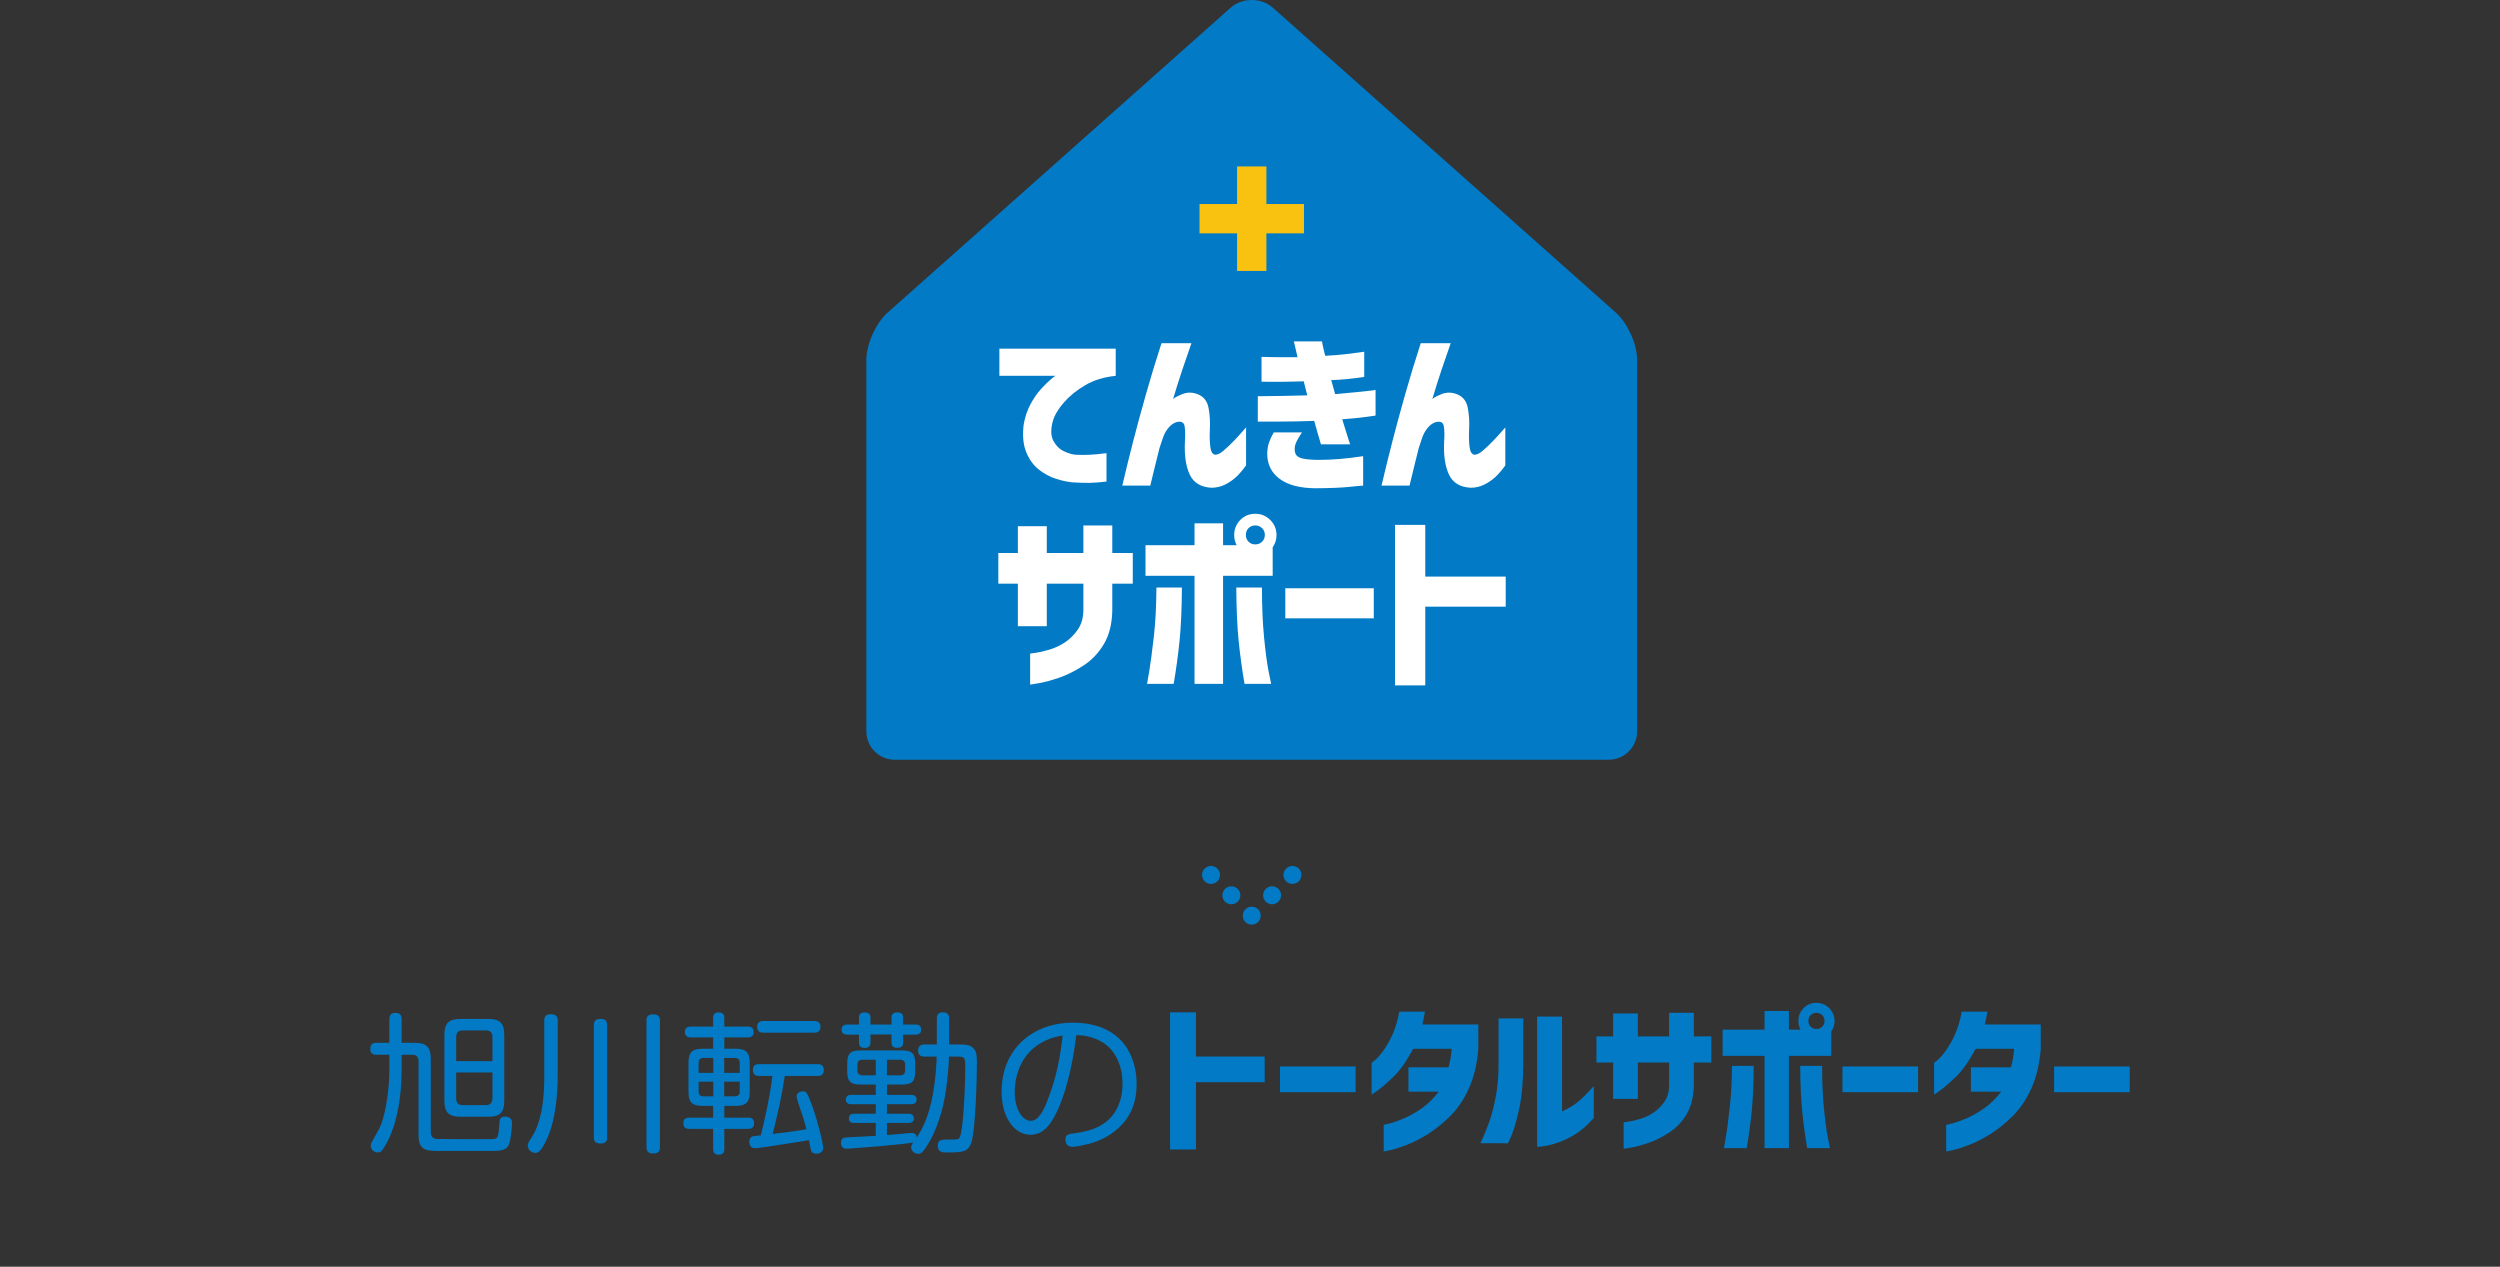 <?xml version="1.0" encoding="utf-8"?>
<!-- Generator: Adobe Illustrator 16.0.4, SVG Export Plug-In . SVG Version: 6.00 Build 0)  -->
<!DOCTYPE svg PUBLIC "-//W3C//DTD SVG 1.1//EN" "http://www.w3.org/Graphics/SVG/1.1/DTD/svg11.dtd">
<svg version="1.1" id="レイヤー_1" xmlns="http://www.w3.org/2000/svg" xmlns:xlink="http://www.w3.org/1999/xlink" x="0px"
	 y="0px" width="746px" height="378px" viewBox="-110 0 746 378" enable-background="new -110 0 746 378" xml:space="preserve">
<rect x="-110" y="0" width="746" height="378" fill="#333333" stroke="none"/>
<g>
	<g>
		<path fill="#027AC6" d="M269.835,2.315c-3.472-3.087-9.156-3.087-12.628,0L154.831,93.312c-3.47,3.087-6.312,9.413-6.312,14.06
			V218.25c0,4.648,3.802,8.449,8.447,8.449h213.103c4.646,0,8.447-3.801,8.447-8.449V107.371c0-4.646-2.841-10.973-6.312-14.061
			L269.835,2.315z"/>
		<g>
			<path fill="#FFFFFF" d="M222.931,104.052v8.098c-3.493,0.353-6.519,1.278-9.076,2.778c-2.559,1.5-4.692,3.228-6.403,5.186
				c-1.712,1.958-2.814,3.837-3.308,5.637c-0.636,2.399-0.582,4.312,0.158,5.742c0.741,1.429,1.773,2.47,3.096,3.122
				c1.323,0.653,2.549,1.015,3.679,1.085c1.41,0.071,2.77,0.071,4.075,0c1.305-0.07,2.46-0.167,3.466-0.291
				c1.006-0.123,1.525-0.186,1.562-0.186v8.468c-1.941,0.246-3.651,0.379-5.134,0.396c-1.481,0.018-3.017-0.026-4.604-0.132
				c-1.481-0.071-3.21-0.415-5.186-1.032c-1.977-0.617-3.767-1.578-5.372-2.884c-1.605-1.306-2.84-3.052-3.704-5.239
				c-0.865-2.188-1.104-4.887-0.715-8.098c0.388-2.257,1.066-4.286,2.038-6.086c0.97-1.799,2.028-3.325,3.175-4.577
				c1.147-1.252,2.125-2.214,2.938-2.885c0.811-0.67,1.252-1.005,1.323-1.005h-16.724v-8.098L222.931,104.052L222.931,104.052z"/>
			<path fill="#FFFFFF" d="M236.587,102.411h8.943c-1.023,2.894-1.95,5.583-2.778,8.07c-0.829,2.487-1.738,5.372-2.726,8.653
				c0.176-0.317,1.059-0.812,2.646-1.482c1.587-0.669,3.219-0.652,4.895,0.054c1.676,0.706,2.699,2.056,3.069,4.048
				c0.371,1.994,0.503,4.049,0.397,6.166c-0.105,2.011-0.071,3.783,0.105,5.318c0.176,1.535,0.67,2.355,1.482,2.461
				c0.705,0,1.534-0.405,2.487-1.218c0.952-0.811,1.948-1.754,2.99-2.831c1.04-1.075,1.913-2.028,2.619-2.857
				c0.705-0.829,1.076-1.244,1.111-1.244v11.325c-0.988,1.376-1.95,2.506-2.884,3.388c-0.936,0.881-2.038,1.648-3.308,2.302
				c-1.271,0.652-2.665,0.979-4.182,0.979c-3.141-0.178-5.283-1.482-6.43-3.917c-1.146-2.434-1.632-5.645-1.455-9.632
				c0.141-2.011,0.114-3.606-0.079-4.789c-0.194-1.182-0.998-1.596-2.408-1.243c-0.847,0.247-1.633,0.793-2.355,1.641
				c-0.724,0.847-1.279,1.817-1.667,2.91c-0.389,1.094-0.74,2.152-1.059,3.176c-0.459,1.835-0.926,3.713-1.402,5.636
				c-0.476,1.924-0.926,3.784-1.35,5.583h-8.361c1.164-4.938,2.275-9.454,3.334-13.548c1.059-4.092,2.293-8.635,3.705-13.627
				C233.34,112.74,234.893,107.633,236.587,102.411z"/>
			<path fill="#FFFFFF" d="M266.441,106.486c2.151,0.071,3.996,0.105,5.531,0.105c1.534,0,3.271,0,5.213,0
				c-0.317-1.481-0.582-2.628-0.795-3.439c-0.211-0.811-0.316-1.234-0.316-1.271h8.414c0.105,0.706,0.246,1.412,0.424,2.117
				c0.176,0.706,0.354,1.429,0.529,2.17c2.15-0.106,4.082-0.256,5.795-0.45c1.711-0.193,3.104-0.37,4.181-0.529
				c1.076-0.158,1.632-0.238,1.667-0.238v7.516c-3.67,0.564-6.951,0.882-9.844,0.952c0.177,0.706,0.371,1.402,0.583,2.091
				c0.211,0.688,0.403,1.385,0.582,2.09c1.976-0.176,3.897-0.352,5.769-0.529c1.869-0.176,3.387-0.335,4.551-0.476
				c1.164-0.141,1.746-0.229,1.746-0.265v7.673c-1.834,0.283-3.484,0.503-4.947,0.662c-1.465,0.158-3.131,0.31-5.002,0.45
				c0.707,2.293,1.271,4.11,1.693,5.45c0.424,1.342,0.653,2.012,0.688,2.012h-8.731c-0.317-1.094-0.653-2.231-1.005-3.414
				c-0.354-1.182-0.688-2.372-1.006-3.572c-1.939,0.071-3.846,0.124-5.717,0.159c-1.869,0.035-3.65,0.053-5.344,0.053
				c-1.695,0-3.07,0-4.129,0s-1.604,0-1.641,0v-7.567c3.141-0.035,5.795-0.07,7.965-0.106c2.17-0.034,4.438-0.088,6.801-0.158
				c-0.178-0.741-0.361-1.456-0.556-2.144s-0.362-1.367-0.503-2.038c-2.294,0.071-4.35,0.115-6.166,0.133
				c-1.816,0.019-3.334,0.019-4.551,0c-1.219-0.018-1.844-0.026-1.879-0.026V106.486L266.441,106.486z M270.094,129.031h8.415
				c-0.741,1.094-1.297,2.037-1.667,2.831c-0.371,0.794-0.537,1.544-0.503,2.249c0,0.635,0.142,1.174,0.423,1.614
				c0.282,0.441,0.848,0.785,1.694,1.032s2.328,0.405,4.444,0.476c2.47,0,4.744-0.087,6.826-0.265
				c2.082-0.176,4.429-0.458,7.039-0.847v8.785c-0.705,0.035-2.144,0.167-4.312,0.396c-2.17,0.229-5.46,0.361-9.869,0.396
				c-4.693-0.035-8.273-0.971-10.743-2.805c-2.471-1.834-3.704-4.357-3.704-7.567c0.034-1.235,0.211-2.32,0.528-3.255
				C268.982,131.137,269.459,130.125,270.094,129.031z"/>
			<path fill="#FFFFFF" d="M313.947,102.411h8.943c-1.023,2.894-1.951,5.583-2.779,8.07s-1.737,5.372-2.726,8.653
				c0.177-0.317,1.06-0.812,2.646-1.482c1.588-0.669,3.22-0.652,4.896,0.054c1.677,0.706,2.699,2.056,3.069,4.048
				c0.371,1.994,0.503,4.049,0.396,6.166c-0.104,2.011-0.07,3.783,0.105,5.318c0.176,1.535,0.67,2.355,1.482,2.461
				c0.705,0,1.533-0.405,2.486-1.218c0.952-0.811,1.948-1.754,2.99-2.831c1.04-1.075,1.913-2.028,2.619-2.857
				c0.705-0.829,1.076-1.244,1.111-1.244v11.325c-0.988,1.376-1.951,2.506-2.885,3.388c-0.936,0.881-2.037,1.648-3.308,2.302
				c-1.271,0.652-2.665,0.979-4.183,0.979c-3.141-0.178-5.283-1.482-6.43-3.917c-1.146-2.434-1.632-5.645-1.455-9.632
				c0.141-2.011,0.114-3.606-0.078-4.789c-0.195-1.182-0.998-1.596-2.408-1.243c-0.848,0.247-1.633,0.793-2.355,1.641
				c-0.725,0.847-1.279,1.817-1.667,2.91c-0.39,1.094-0.74,2.152-1.06,3.176c-0.459,1.835-0.926,3.713-1.401,5.636
				c-0.476,1.924-0.927,3.784-1.351,5.583h-8.36c1.164-4.938,2.274-9.454,3.334-13.548c1.06-4.092,2.293-8.635,3.705-13.627
				C310.7,112.74,312.253,107.633,313.947,102.411z"/>
		</g>
		<polygon fill="#F9C211" points="279.104,60.883 267.895,60.883 267.895,49.67 259.144,49.67 259.144,60.883 247.937,60.883 
			247.937,69.632 259.144,69.632 259.144,80.842 267.895,80.842 267.895,69.632 279.104,69.632 		"/>
		<g>
			<path fill="#FFFFFF" d="M193.731,186.855v-12.688h-5.829v-9.143h5.829v-8.001h8.63v8.001h10.916v-8.23h8.629v8.23h6.115v9.143
				h-6.115v8.002c-0.076,4-0.914,7.345-2.514,10.029c-1.601,2.687-3.658,4.84-6.173,6.458c-2.515,1.619-4.963,2.828-7.344,3.63
				c-2.381,0.799-4.382,1.332-6.001,1.601c-1.619,0.266-2.448,0.399-2.485,0.399v-9.259c0.037,0,0.6-0.075,1.686-0.229
				c1.086-0.151,2.438-0.466,4.058-0.942c1.619-0.477,3.152-1.19,4.601-2.144c1.447-0.952,2.724-2.21,3.829-3.772
				c1.104-1.562,1.676-3.486,1.715-5.771v-8.002h-10.916v12.688H193.731L193.731,186.855z"/>
			<path fill="#FFFFFF" d="M260.11,155.138c1.219-1.219,2.705-1.828,4.458-1.828c1.752,0,3.246,0.619,4.486,1.857
				c1.236,1.238,1.856,2.734,1.856,4.486c0,1.371-0.382,2.591-1.144,3.657v8.516h-14.803v32.232h-8.516v-32.232h-14.63v-9.145h14.63
				v-6.515h8.516v6.515h4.058c-0.495-0.914-0.743-1.923-0.743-3.028C258.281,157.901,258.891,156.396,260.11,155.138z
				 M242.68,175.312c-0.038,6.439-0.277,11.792-0.715,16.06c-0.438,4.269-1.02,8.496-1.742,12.688h-7.944
				c0.037-0.078,0.257-1.334,0.657-3.772s0.848-5.802,1.343-10.087c0.495-4.286,0.762-9.248,0.801-14.888L242.68,175.312
				L242.68,175.312z M258.91,175.312h7.658c0,5.64,0.209,10.602,0.629,14.888c0.418,4.286,0.865,7.647,1.343,10.087
				c0.476,2.438,0.733,3.695,0.771,3.771h-7.943c-0.724-4.19-1.305-8.42-1.742-12.688
				C259.187,187.104,258.947,181.751,258.91,175.312z M267.426,159.653c0-0.838-0.277-1.523-0.828-2.058
				c-0.554-0.533-1.229-0.801-2.029-0.801c-0.801,0-1.467,0.268-2,0.801c-0.533,0.534-0.8,1.22-0.8,2.058c0,0.8,0.267,1.467,0.8,2
				c0.533,0.534,1.2,0.8,2,0.8s1.477-0.266,2.029-0.8C267.148,161.12,267.426,160.453,267.426,159.653z"/>
			<path fill="#FFFFFF" d="M273.531,184.513v-8.972h26.402v8.972H273.531z"/>
			<path fill="#FFFFFF" d="M306.271,204.516v-47.892h9.029v15.431h24.004v8.973h-24.004v23.488H306.271L306.271,204.516z"/>
		</g>
	</g>
	<g>
		<path fill="#027AC6" d="M13.715,311.174c3.339,0,4.828,1.083,4.828,4.828v21.748c0,1.85,1.038,2.121,2.301,2.121
			c1.309,0.045,13.581,0.045,15.747,0.045c2.075,0,2.121-0.451,2.437-4.693c0.045-1.037,0.136-2.029,1.67-2.029
			c0.315,0,2.075,0.046,2.075,1.76c0,1.398-0.315,5.324-0.947,6.633c-0.587,1.398-1.985,1.852-4.647,1.852H25.536h-2.662h-2.211
			c-3.79,0-5.775-0.406-5.775-4.783V316.68c0-1.309-0.586-1.939-1.895-1.939H9.835v4.828c0,8.212-1.579,17.643-5.686,23.508
			c-0.406,0.541-0.722,0.812-1.398,0.812c-1.038,0-2.121-0.812-2.121-1.896c0-0.406,0.181-0.948,0.271-1.128l2.302-4.151
			c1.354-2.525,2.978-9.972,2.978-17.417v-4.557H2.345c-0.722,0-1.85-0.091-1.85-1.761c0-1.487,0.812-1.805,1.85-1.805H6.18v-7.039
			c0-0.496,0-1.895,1.76-1.895c1.354,0,1.896,0.586,1.896,1.895v7.039H13.715L13.715,311.174z M40.472,328.41
			c0,3.654-1.354,4.828-4.828,4.828h-8.257c-3.385,0-4.783-1.174-4.783-4.828v-19.537c0-3.609,1.354-4.828,4.783-4.828h8.257
			c3.429,0,4.828,1.174,4.828,4.828V328.41z M36.952,316.633v-7.129c0-1.443-0.722-2.029-2.03-2.029h-6.813
			c-1.264,0-1.985,0.586-1.985,2.029v7.129H36.952z M36.952,320.018H26.123v7.715c0,1.354,0.587,2.031,1.985,2.031h6.813
			c1.443,0,2.03-0.723,2.03-2.031L36.952,320.018L36.952,320.018z"/>
		<path fill="#027AC6" d="M56.422,321.01c0,4.514-0.451,13.717-3.7,19.854c-1.488,2.888-2.211,3.157-2.978,3.157
			c-1.128,0-2.256-0.946-2.256-2.121c0-0.676,0.271-1.172,0.767-1.895c1.173-1.85,2.753-4.287,3.655-10.514
			c0.496-3.383,0.496-6.993,0.496-8.482v-16.424c0-0.541,0-1.939,1.895-1.939c1.625,0,2.121,0.631,2.121,1.939V321.01z
			 M71.176,339.329c0,0.587,0,1.896-1.85,1.896c-1.534,0-2.12-0.496-2.12-1.896v-33.39c0-0.496,0-1.896,1.85-1.896
			c1.489,0,2.12,0.451,2.12,1.896V339.329z M86.923,342.262c0,0.588,0,1.94-1.895,1.94c-1.444,0-2.121-0.451-2.121-1.94v-37.676
			c0-0.586,0.045-1.895,1.851-1.895c1.533,0,2.165,0.451,2.165,1.895V342.262z"/>
		<path fill="#027AC6" d="M102.797,312.934v-3.384h-6.633c-0.406,0-1.805,0-1.805-1.624c0-1.58,1.354-1.58,1.805-1.58h6.633v-2.617
			c0-1.082,0.496-1.623,1.669-1.623c1.58,0,1.67,1.037,1.67,1.623v2.617h6.993c0.452,0,1.76,0,1.76,1.625
			c0,1.579-1.354,1.579-1.76,1.579h-6.993v3.384h3.384c2.888,0,4.196,0.947,4.196,4.151v8.753c0,3.113-1.173,4.151-4.151,4.151
			h-3.429v3.519h7.084c0.587,0,1.805,0.047,1.805,1.67c0,1.67-1.354,1.67-1.805,1.67h-7.084v5.955c0,0.543,0,1.76-1.67,1.76
			c-1.669,0-1.669-1.263-1.669-1.76v-5.955h-7.084c-0.496,0-1.805,0-1.805-1.715c0-1.625,1.354-1.625,1.805-1.625h7.084v-3.519
			h-3.203c-3.113,0-4.151-1.128-4.151-4.151v-8.753c0-3.067,1.128-4.151,4.151-4.151H102.797L102.797,312.934z M102.842,320.152
			v-4.467h-2.933c-1.038,0-1.444,0.586-1.444,1.488v2.979H102.842z M102.842,322.77h-4.377v2.935c0,0.946,0.452,1.442,1.444,1.442
			h2.933V322.77z M106.091,320.152h4.647v-2.979c0-0.992-0.497-1.488-1.489-1.488h-3.158V320.152z M106.091,322.77v4.377h3.158
			c0.947,0,1.489-0.405,1.489-1.442v-2.935H106.091L106.091,322.77z M116.514,321.055c-0.451,0-1.851,0-1.851-1.76
			c0-1.759,1.354-1.759,1.851-1.759h17.507c0.451,0,1.805,0,1.805,1.759c0,1.76-1.354,1.76-1.805,1.76h-9.837
			c-1.037,6.725-1.985,10.648-3.609,17.326c5.009-0.631,5.595-0.676,10.062-1.398c-0.271-1.217-0.947-3.563-1.76-5.819
			c-0.271-0.812-1.173-3.476-1.173-4.017c0-1.037,1.038-1.487,1.85-1.487c0.993,0,1.219,0,2.888,4.557
			c1.715,4.783,3.204,11.234,3.204,12.318c0,1.354-1.264,1.714-2.03,1.714c-0.587,0-1.309-0.182-1.579-0.947
			c-0.181-0.451-0.542-2.617-0.632-3.068c-0.361,0.045-14.619,2.393-16.198,2.393c-1.398,0-1.624-1.443-1.624-1.939
			c0-0.857,0.451-1.444,0.947-1.58c0.226-0.09,0.451-0.09,2.481-0.315c0.812-3.113,2.707-11.146,3.475-17.731h-3.972V321.055z
			 M117.776,308.15c-0.405,0-1.85,0-1.85-1.76c0-1.715,1.444-1.715,1.85-1.715h15.161c0.405,0,1.895,0,1.895,1.67
			c0,1.76-1.354,1.805-1.895,1.805H117.776z"/>
		<path fill="#027AC6" d="M165.812,315.279c-0.405,0-1.85,0-1.85-1.76c0-1.851,1.398-1.851,1.85-1.851h3.745v-7.715
			c0-0.587,0-1.896,1.805-1.896c1.715,0,1.851,1.127,1.851,1.896v7.715h2.978c1.67,0,3.475,0,4.558,1.444
			c0.677,0.902,0.767,2.164,0.767,4.016c0,4.467-0.406,19.312-1.579,23.462c-0.902,3.295-2.798,3.295-7.444,3.295
			c-1.174,0-2.662,0-2.662-1.985c0-1.851,1.173-1.851,2.933-1.851c3.068,0,3.248,0,3.609-0.631c1.038-1.715,1.67-15.342,1.67-21.117
			c0-2.346,0-3.022-2.166-3.022h-2.707c0,1.354-0.361,8.574-1.76,14.619c-1.805,7.625-4.422,11.506-5.596,13.176
			c-0.722,0.992-1.173,1.219-1.759,1.219c-1.038,0-2.166-0.768-2.166-1.896c0-0.541,0.226-0.946,0.632-1.487
			c-2.617,0.586-18.726,1.85-19.898,1.85c-0.406,0-1.669,0-1.669-1.76c0-1.442,0.992-1.533,1.624-1.578
			c0.857-0.091,2.346-0.137,8.753-0.497v-3.835h-6.407c-0.722,0-1.624-0.181-1.624-1.354c0-1.037,0.677-1.397,1.624-1.397h6.407
			v-2.844h-7.264c-0.316,0-1.67,0-1.67-1.398c0-1.354,1.173-1.397,1.67-1.397h7.264v-3.068h-4.422c-3.203,0-4.105-0.947-4.105-4.105
			v-1.984c0-3.113,0.812-4.105,4.105-4.105h12.093c3.248,0,4.105,0.946,4.105,4.105v1.984c0,3.113-0.812,4.105-4.105,4.105h-4.332
			v3.068h7.175c0.315,0,1.669,0,1.669,1.397c0,1.265-1.038,1.398-1.669,1.398h-7.175v2.844h6.407c0.271,0,1.624,0,1.624,1.397
			c0,1.082-0.812,1.354-1.624,1.354h-6.407v3.608c1.174-0.09,7.039-0.631,7.354-0.631c1.174,0,1.444,0.677,1.534,1.354
			c1.128-1.76,2.979-4.648,4.332-10.559c1.443-6.137,1.624-13.445,1.624-13.582H165.812L165.812,315.279z M146.32,303.818
			c0-0.541,0-1.713,1.579-1.713c1.398,0,1.85,0.496,1.85,1.713v1.896h6.271v-1.85c0-0.542,0-1.76,1.67-1.76
			c1.624,0,1.805,0.812,1.805,1.76v1.85h3.7c1.173,0,1.669,0.586,1.669,1.488c0,0.723-0.271,1.533-1.669,1.533h-3.7v2.303
			c0,0.902-0.315,1.624-1.624,1.624c-1.083,0-1.851-0.226-1.851-1.624v-2.348h-6.271v2.348c0,0.496-0.09,1.669-1.624,1.669
			c-0.947,0-1.805-0.226-1.805-1.669v-2.303h-3.52c-1.038,0-1.67-0.45-1.67-1.488c0-0.992,0.542-1.533,1.67-1.533h3.52V303.818
			L146.32,303.818z M151.328,320.875v-4.646h-3.971c-0.947,0-1.488,0.404-1.488,1.443v1.714c0,0.948,0.451,1.489,1.488,1.489
			H151.328z M154.667,320.875h3.926c1.083,0,1.489-0.541,1.489-1.489v-1.714c0-0.947-0.497-1.443-1.489-1.443h-3.926V320.875z"/>
		<path fill="#027AC6" d="M204.575,333.283c-1.443,2.662-3.52,5.324-7.084,5.324c-4.873,0-8.618-5.234-8.618-12.859
			c0-12.77,9.34-20.575,21.252-20.575c15.07,0,19.041,10.558,19.041,18.14c0,3.519-0.451,10.195-7.671,15.068
			c-3.113,2.121-6.136,2.934-9.159,3.52c-0.993,0.183-1.896,0.316-2.301,0.316c-2.031,0-2.121-1.76-2.121-2.166
			c0-1.533,0.812-1.624,3.113-1.939c1.398-0.182,4.332-0.678,6.903-1.985c6.543-3.338,7.039-10.242,7.039-12.769
			c0-4.422-1.579-9.746-6.182-12.453c-3.158-1.852-6.182-1.985-7.625-2.03C209.403,323.041,206.29,330.26,204.575,333.283z
			 M201.191,310.902c-6.317,3.295-8.393,9.701-8.393,14.979c0,5.324,2.392,8.573,4.783,8.573c2.165,0,3.699-2.707,5.008-6.137
			c2.798-7.219,3.745-12.949,4.512-19.312C205.884,309.188,203.628,309.596,201.191,310.902z"/>
		<path fill="#027AC6" d="M239.156,342.996v-40.918h7.715v13.184h20.509v7.666h-20.509v20.068H239.156L239.156,342.996z"/>
		<path fill="#027AC6" d="M271.958,325.906v-7.666h22.56v7.666H271.958z"/>
		<path fill="#027AC6" d="M315.207,301.883c-0.163,0.944-0.325,1.799-0.488,2.562c-0.162,0.765-0.261,1.182-0.293,1.246h16.699
			v7.471c-0.391,4.46-1.327,8.334-2.809,11.621c-1.48,3.287-3.328,6.029-5.541,8.228c-2.215,2.198-4.461,4.005-6.738,5.421
			c-2.278,1.416-4.411,2.498-6.396,3.246c-1.984,0.748-3.597,1.262-4.834,1.538c-1.236,0.276-1.871,0.398-1.904,0.366v-7.91
			c0.033,0,0.604-0.139,1.709-0.415c1.106-0.276,2.516-0.772,4.225-1.489c1.709-0.716,3.491-1.717,5.348-3.002
			c1.855-1.287,3.563-2.955,5.127-5.006h-9.033v-7.275h11.963c0.521-1.887,0.83-3.727,0.928-5.518h-11.475
			c-2.02,3.744-3.973,6.52-5.859,8.325s-3.436,3.149-4.639,4.028c-1.204,0.879-1.84,1.303-1.904,1.27v-9.424
			c0.032,0,0.398-0.301,1.1-0.902c0.698-0.604,1.514-1.539,2.44-2.809s1.821-2.855,2.687-4.762c0.861-1.903,1.537-4.174,2.025-6.812
			L315.207,301.883L315.207,301.883z"/>
		<path fill="#027AC6" d="M331.749,341.141c1.106-2.344,2.019-4.557,2.733-6.641c0.718-2.083,1.345-4.549,1.882-7.396
			c0.536-2.849,0.805-5.965,0.805-9.352v-13.867h7.373v13.867c-0.032,5.145-0.433,9.473-1.194,12.988
			c-0.767,3.516-1.507,6.128-2.224,7.837c-0.716,1.709-1.106,2.563-1.172,2.563H331.749L331.749,341.141z M365.587,333.572
			c-1.758,2.051-3.58,3.662-5.469,4.834c-1.888,1.172-3.679,2.035-5.371,2.588s-3.117,0.902-4.271,1.05
			c-1.156,0.146-1.75,0.203-1.783,0.171v-38.867h7.422v28.271c1.042-0.424,2.1-0.984,3.174-1.686s2.1-1.529,3.076-2.49
			c0.976-0.959,2.051-2.074,3.223-3.344L365.587,333.572L365.587,333.572z"/>
		<path fill="#027AC6" d="M371.364,327.908v-10.84h-4.98v-7.812h4.98v-6.836h7.372v6.836h9.326v-7.031h7.373v7.031h5.226v7.812
			h-5.226v6.836c-0.064,3.418-0.781,6.273-2.147,8.568c-1.367,2.295-3.125,4.135-5.272,5.519c-2.148,1.384-4.24,2.417-6.274,3.101
			s-3.743,1.139-5.128,1.367c-1.383,0.229-2.092,0.342-2.123,0.342v-7.91c0.031,0,0.513-0.063,1.439-0.195
			c0.928-0.129,2.084-0.397,3.467-0.805c1.385-0.408,2.693-1.018,3.932-1.832c1.236-0.812,2.326-1.888,3.271-3.223
			c0.942-1.334,1.432-2.979,1.465-4.932v-6.836h-9.326v10.84H371.364L371.364,327.908z"/>
		<path fill="#027AC6" d="M428.202,300.809c1.042-1.041,2.312-1.562,3.809-1.562c1.498,0,2.775,0.528,3.835,1.587
			c1.057,1.059,1.586,2.336,1.586,3.833c0,1.172-0.326,2.214-0.978,3.125v7.274h-12.646v27.539h-7.275v-27.539h-12.5v-7.812h12.5
			v-5.565h7.275v5.565h3.467c-0.424-0.78-0.635-1.644-0.635-2.588C426.641,303.169,427.161,301.883,428.202,300.809z
			 M413.311,318.045c-0.033,5.502-0.236,10.075-0.609,13.721c-0.375,3.646-0.871,7.26-1.49,10.84h-6.787
			c0.033-0.064,0.221-1.14,0.562-3.223c0.341-2.083,0.724-4.955,1.146-8.617c0.425-3.662,0.651-7.901,0.685-12.721H413.311z
			 M427.177,318.045h6.544c0,4.818,0.18,9.059,0.536,12.721c0.358,3.661,0.74,6.534,1.147,8.617
			c0.406,2.083,0.627,3.157,0.658,3.223h-6.787c-0.617-3.58-1.114-7.192-1.487-10.84C427.413,328.12,427.21,323.547,427.177,318.045
			z M434.452,304.666c0-0.716-0.236-1.303-0.707-1.758c-0.474-0.455-1.052-0.684-1.734-0.684s-1.253,0.229-1.709,0.684
			c-0.454,0.455-0.684,1.042-0.684,1.758c0,0.684,0.229,1.254,0.684,1.709c0.456,0.456,1.025,0.684,1.709,0.684
			c0.685,0,1.263-0.228,1.734-0.684C434.216,305.92,434.452,305.35,434.452,304.666z"/>
		<path fill="#027AC6" d="M439.794,325.906v-7.666h22.56v7.666H439.794z"/>
		<path fill="#027AC6" d="M483.044,301.883c-0.164,0.944-0.326,1.799-0.487,2.562c-0.164,0.766-0.263,1.182-0.293,1.246h16.698
			v7.471c-0.392,4.46-1.327,8.334-2.81,11.621c-1.479,3.287-3.327,6.029-5.541,8.228c-2.215,2.197-4.461,4.005-6.737,5.421
			c-2.278,1.416-4.412,2.498-6.396,3.246c-1.986,0.748-3.599,1.262-4.834,1.538c-1.238,0.276-1.873,0.398-1.904,0.366v-7.91
			c0.031,0,0.602-0.139,1.709-0.415c1.105-0.276,2.514-0.772,4.223-1.489c1.709-0.716,3.492-1.717,5.348-3.002
			c1.856-1.287,3.564-2.955,5.127-5.006h-9.032v-7.275h11.963c0.521-1.887,0.83-3.727,0.928-5.518H479.53
			c-2.021,3.744-3.974,6.52-5.859,8.325c-1.889,1.808-3.437,3.149-4.639,4.028c-1.205,0.879-1.841,1.303-1.904,1.27v-9.424
			c0.031,0,0.397-0.301,1.099-0.902c0.699-0.604,1.514-1.539,2.44-2.809s1.823-2.855,2.687-4.762
			c0.862-1.903,1.539-4.174,2.026-6.812L483.044,301.883L483.044,301.883z"/>
		<path fill="#027AC6" d="M502.945,325.906v-7.666h22.56v7.666H502.945z"/>
	</g>
	<g>
		<path fill="#027AC6" d="M263.514,275.912c-1.479,0-2.675-1.201-2.675-2.678c0-1.478,1.195-2.682,2.675-2.682
			s2.688,1.204,2.688,2.682C266.201,274.711,264.993,275.912,263.514,275.912"/>
		<path fill="#027AC6" d="M269.585,269.836c-1.476,0-2.672-1.197-2.672-2.682c0-1.473,1.196-2.684,2.672-2.684
			c1.488,0,2.687,1.211,2.687,2.684C272.271,268.639,271.073,269.836,269.585,269.836"/>
		<path fill="#027AC6" d="M275.669,263.76c-1.481,0-2.678-1.199-2.678-2.674c0-1.482,1.194-2.686,2.678-2.686
			c1.476,0,2.679,1.201,2.679,2.686C278.348,262.561,277.145,263.76,275.669,263.76"/>
		<path fill="#027AC6" d="M260.124,267.154c0,1.482-1.201,2.682-2.682,2.682c-1.478,0-2.682-1.197-2.682-2.682
			c0-1.473,1.204-2.674,2.682-2.674C258.923,264.48,260.124,265.682,260.124,267.154"/>
		<path fill="#027AC6" d="M254.052,261.079c0,1.481-1.2,2.681-2.687,2.681c-1.477,0-2.676-1.199-2.676-2.681
			c0-1.478,1.199-2.679,2.676-2.679C252.852,258.4,254.052,259.604,254.052,261.079"/>
	</g>
</g>
</svg>
